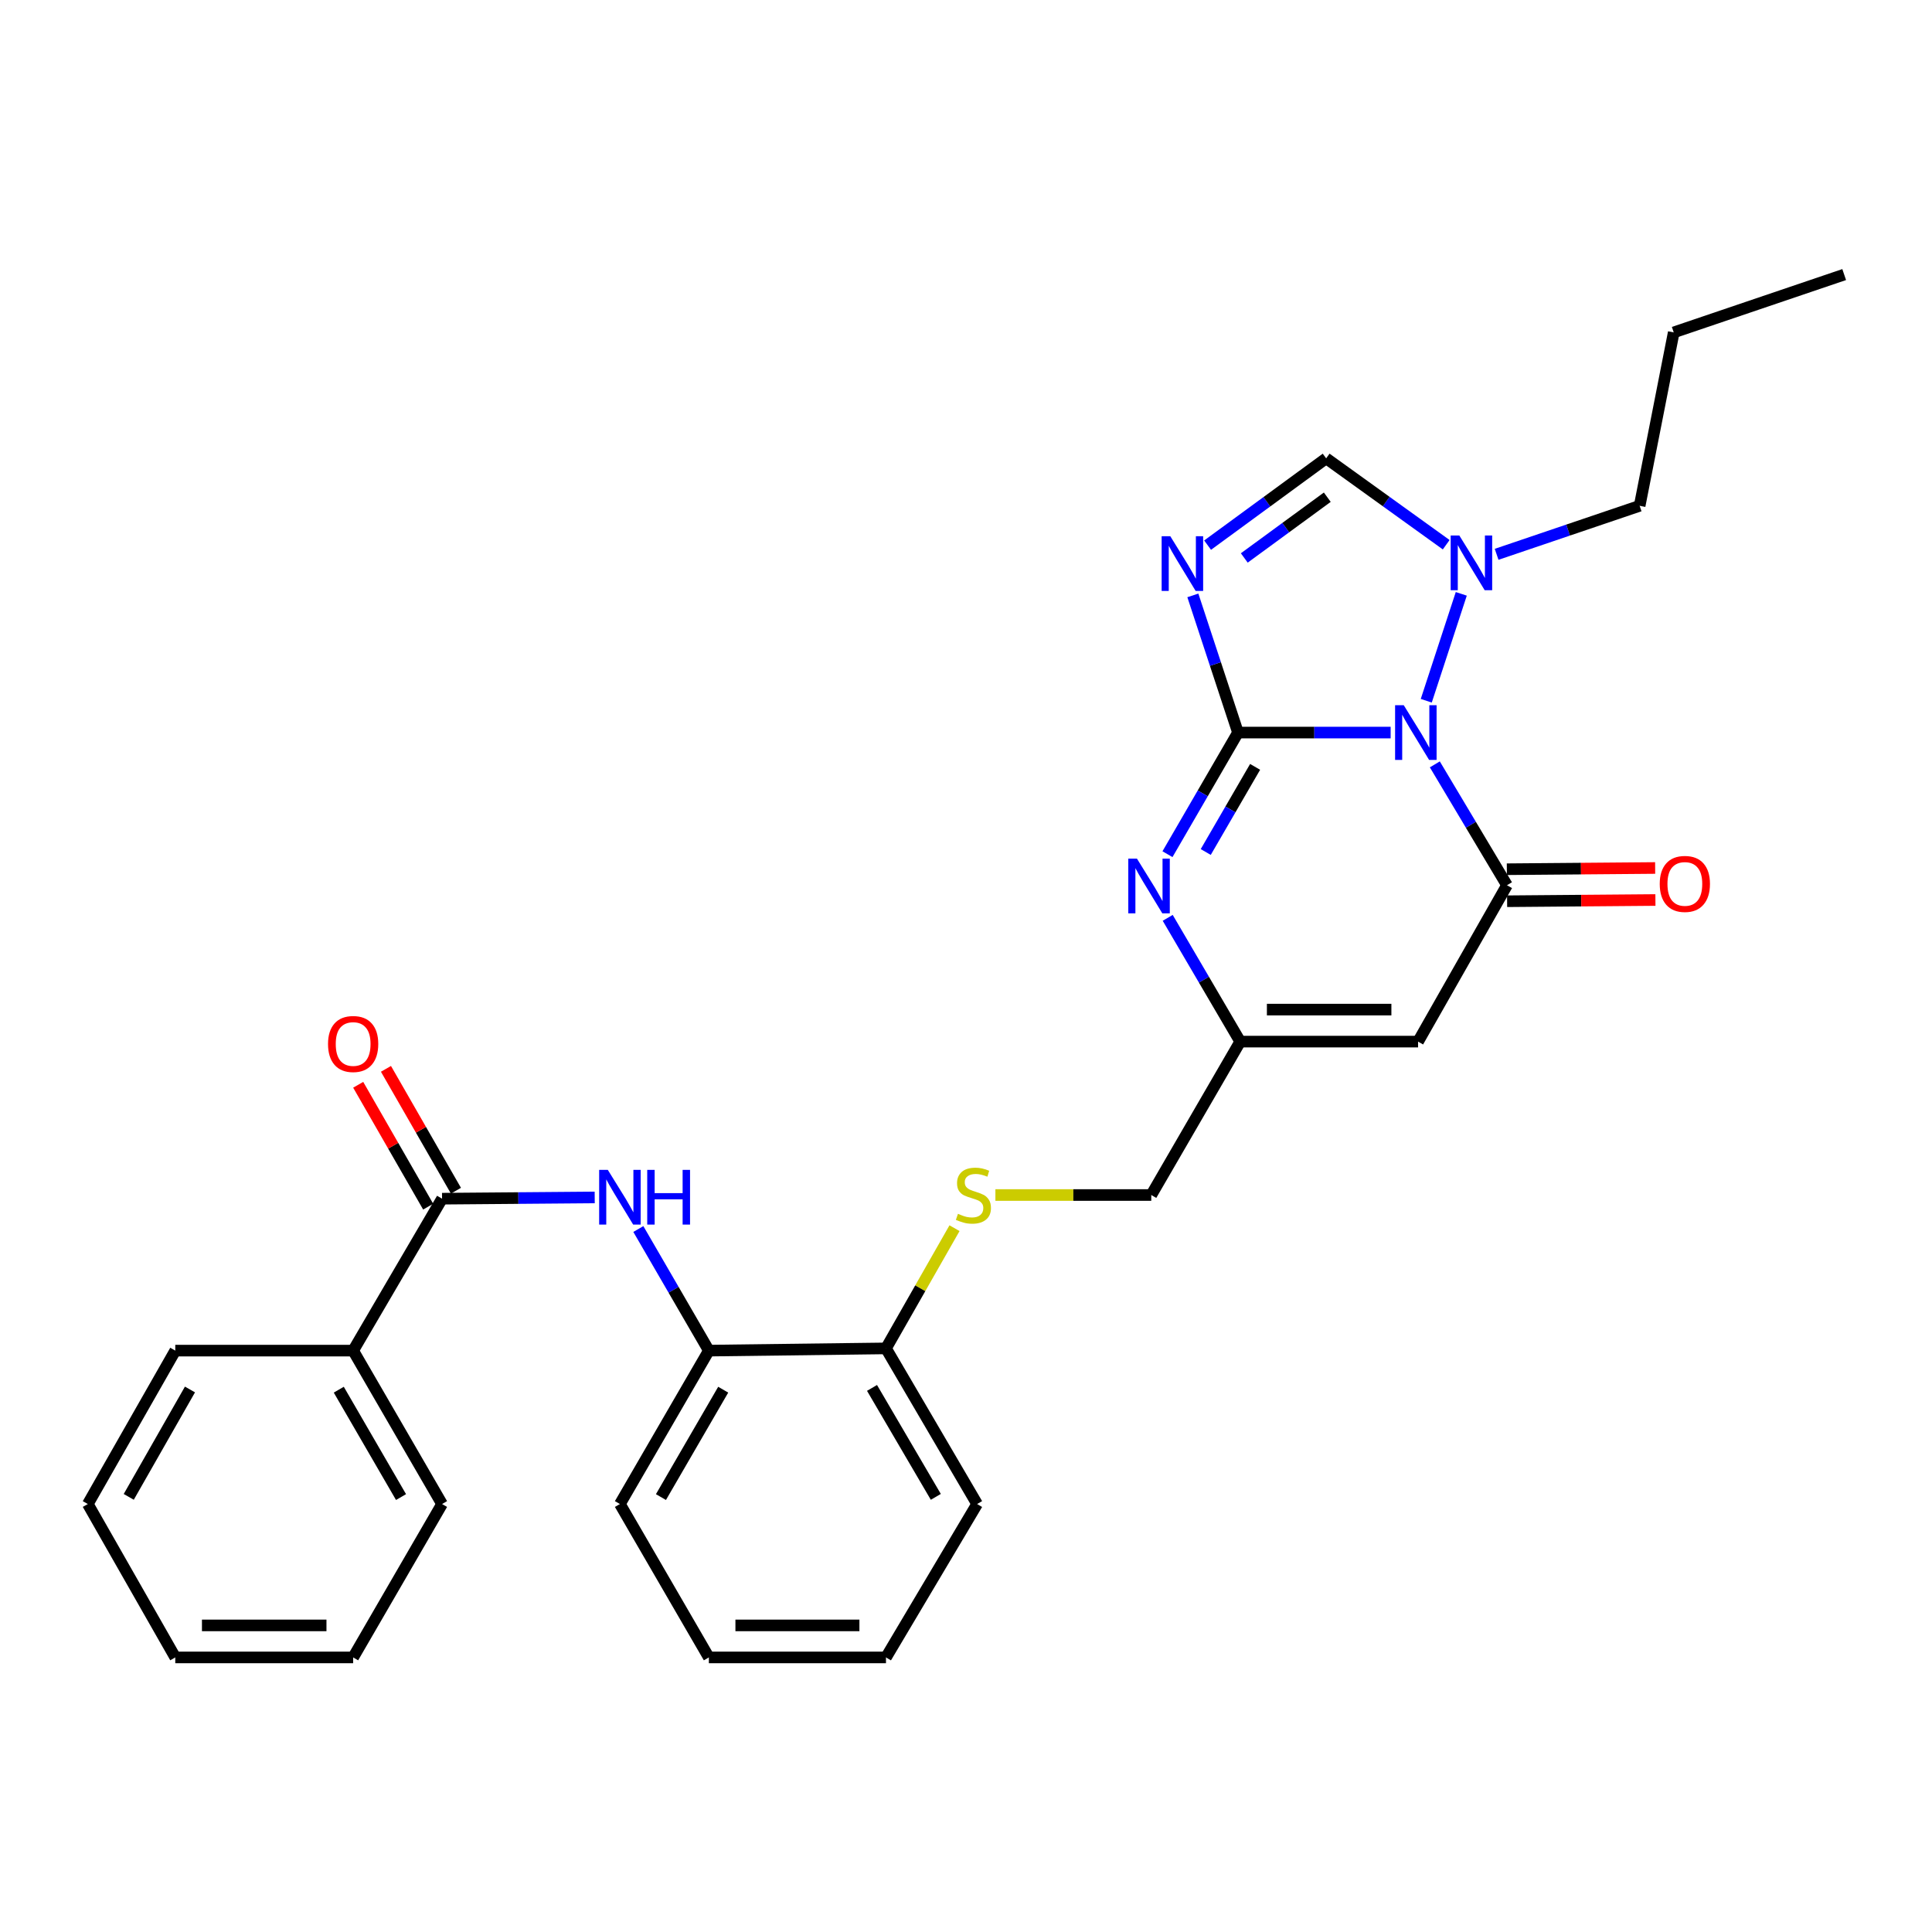 <?xml version='1.0' encoding='iso-8859-1'?>
<svg version='1.1' baseProfile='full'
              xmlns='http://www.w3.org/2000/svg'
                      xmlns:rdkit='http://www.rdkit.org/xml'
                      xmlns:xlink='http://www.w3.org/1999/xlink'
                  xml:space='preserve'
width='1000px' height='1000px' viewBox='0 0 1000 1000'>
<!-- END OF HEADER -->
<rect style='opacity:1.0;fill:#FFFFFF;stroke:none' width='1000' height='1000' x='0' y='0'> </rect>
<path class='bond-0' d='M 640.784,379.176 L 680.29,379.176' style='fill:none;fill-rule:evenodd;stroke:#000000;stroke-width:6px;stroke-linecap:butt;stroke-linejoin:miter;stroke-opacity:1' />
<path class='bond-0' d='M 680.29,379.176 L 719.797,379.176' style='fill:none;fill-rule:evenodd;stroke:#0000FF;stroke-width:6px;stroke-linecap:butt;stroke-linejoin:miter;stroke-opacity:1' />
<path class='bond-1' d='M 640.784,379.176 L 629.102,343.676' style='fill:none;fill-rule:evenodd;stroke:#000000;stroke-width:6px;stroke-linecap:butt;stroke-linejoin:miter;stroke-opacity:1' />
<path class='bond-1' d='M 629.102,343.676 L 617.421,308.177' style='fill:none;fill-rule:evenodd;stroke:#0000FF;stroke-width:6px;stroke-linecap:butt;stroke-linejoin:miter;stroke-opacity:1' />
<path class='bond-3' d='M 640.784,379.176 L 622.534,410.651' style='fill:none;fill-rule:evenodd;stroke:#000000;stroke-width:6px;stroke-linecap:butt;stroke-linejoin:miter;stroke-opacity:1' />
<path class='bond-3' d='M 622.534,410.651 L 604.283,442.126' style='fill:none;fill-rule:evenodd;stroke:#0000FF;stroke-width:6px;stroke-linecap:butt;stroke-linejoin:miter;stroke-opacity:1' />
<path class='bond-3' d='M 649.644,396.931 L 636.869,418.963' style='fill:none;fill-rule:evenodd;stroke:#000000;stroke-width:6px;stroke-linecap:butt;stroke-linejoin:miter;stroke-opacity:1' />
<path class='bond-3' d='M 636.869,418.963 L 624.094,440.996' style='fill:none;fill-rule:evenodd;stroke:#0000FF;stroke-width:6px;stroke-linecap:butt;stroke-linejoin:miter;stroke-opacity:1' />
<path class='bond-2' d='M 742.665,395.636 L 761.338,426.915' style='fill:none;fill-rule:evenodd;stroke:#0000FF;stroke-width:6px;stroke-linecap:butt;stroke-linejoin:miter;stroke-opacity:1' />
<path class='bond-2' d='M 761.338,426.915 L 780.011,458.194' style='fill:none;fill-rule:evenodd;stroke:#000000;stroke-width:6px;stroke-linecap:butt;stroke-linejoin:miter;stroke-opacity:1' />
<path class='bond-5' d='M 738.233,362.705 L 756.355,307.375' style='fill:none;fill-rule:evenodd;stroke:#0000FF;stroke-width:6px;stroke-linecap:butt;stroke-linejoin:miter;stroke-opacity:1' />
<path class='bond-6' d='M 625.05,282.166 L 655.735,259.704' style='fill:none;fill-rule:evenodd;stroke:#0000FF;stroke-width:6px;stroke-linecap:butt;stroke-linejoin:miter;stroke-opacity:1' />
<path class='bond-6' d='M 655.735,259.704 L 686.42,237.241' style='fill:none;fill-rule:evenodd;stroke:#000000;stroke-width:6px;stroke-linecap:butt;stroke-linejoin:miter;stroke-opacity:1' />
<path class='bond-6' d='M 644.044,288.799 L 665.523,273.075' style='fill:none;fill-rule:evenodd;stroke:#0000FF;stroke-width:6px;stroke-linecap:butt;stroke-linejoin:miter;stroke-opacity:1' />
<path class='bond-6' d='M 665.523,273.075 L 687.003,257.352' style='fill:none;fill-rule:evenodd;stroke:#000000;stroke-width:6px;stroke-linecap:butt;stroke-linejoin:miter;stroke-opacity:1' />
<path class='bond-11' d='M 780.08,466.479 L 818.461,466.161' style='fill:none;fill-rule:evenodd;stroke:#000000;stroke-width:6px;stroke-linecap:butt;stroke-linejoin:miter;stroke-opacity:1' />
<path class='bond-11' d='M 818.461,466.161 L 856.842,465.842' style='fill:none;fill-rule:evenodd;stroke:#FF0000;stroke-width:6px;stroke-linecap:butt;stroke-linejoin:miter;stroke-opacity:1' />
<path class='bond-11' d='M 779.943,449.908 L 818.324,449.59' style='fill:none;fill-rule:evenodd;stroke:#000000;stroke-width:6px;stroke-linecap:butt;stroke-linejoin:miter;stroke-opacity:1' />
<path class='bond-11' d='M 818.324,449.59 L 856.704,449.271' style='fill:none;fill-rule:evenodd;stroke:#FF0000;stroke-width:6px;stroke-linecap:butt;stroke-linejoin:miter;stroke-opacity:1' />
<path class='bond-30' d='M 780.011,458.194 L 733.989,539.136' style='fill:none;fill-rule:evenodd;stroke:#000000;stroke-width:6px;stroke-linecap:butt;stroke-linejoin:miter;stroke-opacity:1' />
<path class='bond-7' d='M 604.405,475.075 L 623.17,507.105' style='fill:none;fill-rule:evenodd;stroke:#0000FF;stroke-width:6px;stroke-linecap:butt;stroke-linejoin:miter;stroke-opacity:1' />
<path class='bond-7' d='M 623.17,507.105 L 641.934,539.136' style='fill:none;fill-rule:evenodd;stroke:#000000;stroke-width:6px;stroke-linecap:butt;stroke-linejoin:miter;stroke-opacity:1' />
<path class='bond-4' d='M 733.989,539.136 L 641.934,539.136' style='fill:none;fill-rule:evenodd;stroke:#000000;stroke-width:6px;stroke-linecap:butt;stroke-linejoin:miter;stroke-opacity:1' />
<path class='bond-4' d='M 720.181,522.565 L 655.743,522.565' style='fill:none;fill-rule:evenodd;stroke:#000000;stroke-width:6px;stroke-linecap:butt;stroke-linejoin:miter;stroke-opacity:1' />
<path class='bond-17' d='M 774.646,286.915 L 811.664,274.36' style='fill:none;fill-rule:evenodd;stroke:#0000FF;stroke-width:6px;stroke-linecap:butt;stroke-linejoin:miter;stroke-opacity:1' />
<path class='bond-17' d='M 811.664,274.36 L 848.682,261.804' style='fill:none;fill-rule:evenodd;stroke:#000000;stroke-width:6px;stroke-linecap:butt;stroke-linejoin:miter;stroke-opacity:1' />
<path class='bond-29' d='M 748.552,281.945 L 717.486,259.593' style='fill:none;fill-rule:evenodd;stroke:#0000FF;stroke-width:6px;stroke-linecap:butt;stroke-linejoin:miter;stroke-opacity:1' />
<path class='bond-29' d='M 717.486,259.593 L 686.42,237.241' style='fill:none;fill-rule:evenodd;stroke:#000000;stroke-width:6px;stroke-linecap:butt;stroke-linejoin:miter;stroke-opacity:1' />
<path class='bond-16' d='M 641.934,539.136 L 595.893,618.541' style='fill:none;fill-rule:evenodd;stroke:#000000;stroke-width:6px;stroke-linecap:butt;stroke-linejoin:miter;stroke-opacity:1' />
<path class='bond-8' d='M 228.808,620.438 L 268.315,620.114' style='fill:none;fill-rule:evenodd;stroke:#000000;stroke-width:6px;stroke-linecap:butt;stroke-linejoin:miter;stroke-opacity:1' />
<path class='bond-8' d='M 268.315,620.114 L 307.821,619.79' style='fill:none;fill-rule:evenodd;stroke:#0000FF;stroke-width:6px;stroke-linecap:butt;stroke-linejoin:miter;stroke-opacity:1' />
<path class='bond-14' d='M 235.994,616.312 L 217.883,584.772' style='fill:none;fill-rule:evenodd;stroke:#000000;stroke-width:6px;stroke-linecap:butt;stroke-linejoin:miter;stroke-opacity:1' />
<path class='bond-14' d='M 217.883,584.772 L 199.773,553.232' style='fill:none;fill-rule:evenodd;stroke:#FF0000;stroke-width:6px;stroke-linecap:butt;stroke-linejoin:miter;stroke-opacity:1' />
<path class='bond-14' d='M 221.623,624.563 L 203.513,593.023' style='fill:none;fill-rule:evenodd;stroke:#000000;stroke-width:6px;stroke-linecap:butt;stroke-linejoin:miter;stroke-opacity:1' />
<path class='bond-14' d='M 203.513,593.023 L 185.402,561.483' style='fill:none;fill-rule:evenodd;stroke:#FF0000;stroke-width:6px;stroke-linecap:butt;stroke-linejoin:miter;stroke-opacity:1' />
<path class='bond-15' d='M 228.808,620.438 L 182.786,699.078' style='fill:none;fill-rule:evenodd;stroke:#000000;stroke-width:6px;stroke-linecap:butt;stroke-linejoin:miter;stroke-opacity:1' />
<path class='bond-9' d='M 330.405,636.137 L 348.654,667.608' style='fill:none;fill-rule:evenodd;stroke:#0000FF;stroke-width:6px;stroke-linecap:butt;stroke-linejoin:miter;stroke-opacity:1' />
<path class='bond-9' d='M 348.654,667.608 L 366.904,699.078' style='fill:none;fill-rule:evenodd;stroke:#000000;stroke-width:6px;stroke-linecap:butt;stroke-linejoin:miter;stroke-opacity:1' />
<path class='bond-10' d='M 366.904,699.078 L 458.581,697.927' style='fill:none;fill-rule:evenodd;stroke:#000000;stroke-width:6px;stroke-linecap:butt;stroke-linejoin:miter;stroke-opacity:1' />
<path class='bond-18' d='M 366.904,699.078 L 320.863,778.483' style='fill:none;fill-rule:evenodd;stroke:#000000;stroke-width:6px;stroke-linecap:butt;stroke-linejoin:miter;stroke-opacity:1' />
<path class='bond-18' d='M 374.333,719.301 L 342.105,774.885' style='fill:none;fill-rule:evenodd;stroke:#000000;stroke-width:6px;stroke-linecap:butt;stroke-linejoin:miter;stroke-opacity:1' />
<path class='bond-12' d='M 515.22,618.541 L 555.557,618.541' style='fill:none;fill-rule:evenodd;stroke:#CCCC00;stroke-width:6px;stroke-linecap:butt;stroke-linejoin:miter;stroke-opacity:1' />
<path class='bond-12' d='M 555.557,618.541 L 595.893,618.541' style='fill:none;fill-rule:evenodd;stroke:#000000;stroke-width:6px;stroke-linecap:butt;stroke-linejoin:miter;stroke-opacity:1' />
<path class='bond-13' d='M 494.053,635.706 L 476.317,666.817' style='fill:none;fill-rule:evenodd;stroke:#CCCC00;stroke-width:6px;stroke-linecap:butt;stroke-linejoin:miter;stroke-opacity:1' />
<path class='bond-13' d='M 476.317,666.817 L 458.581,697.927' style='fill:none;fill-rule:evenodd;stroke:#000000;stroke-width:6px;stroke-linecap:butt;stroke-linejoin:miter;stroke-opacity:1' />
<path class='bond-19' d='M 458.581,697.927 L 505.754,778.483' style='fill:none;fill-rule:evenodd;stroke:#000000;stroke-width:6px;stroke-linecap:butt;stroke-linejoin:miter;stroke-opacity:1' />
<path class='bond-19' d='M 451.357,718.385 L 484.378,774.774' style='fill:none;fill-rule:evenodd;stroke:#000000;stroke-width:6px;stroke-linecap:butt;stroke-linejoin:miter;stroke-opacity:1' />
<path class='bond-20' d='M 182.786,699.078 L 228.808,778.483' style='fill:none;fill-rule:evenodd;stroke:#000000;stroke-width:6px;stroke-linecap:butt;stroke-linejoin:miter;stroke-opacity:1' />
<path class='bond-20' d='M 175.352,719.299 L 207.568,774.882' style='fill:none;fill-rule:evenodd;stroke:#000000;stroke-width:6px;stroke-linecap:butt;stroke-linejoin:miter;stroke-opacity:1' />
<path class='bond-21' d='M 182.786,699.078 L 90.722,699.078' style='fill:none;fill-rule:evenodd;stroke:#000000;stroke-width:6px;stroke-linecap:butt;stroke-linejoin:miter;stroke-opacity:1' />
<path class='bond-22' d='M 848.682,261.804 L 866.321,172.051' style='fill:none;fill-rule:evenodd;stroke:#000000;stroke-width:6px;stroke-linecap:butt;stroke-linejoin:miter;stroke-opacity:1' />
<path class='bond-31' d='M 320.863,778.483 L 366.904,857.879' style='fill:none;fill-rule:evenodd;stroke:#000000;stroke-width:6px;stroke-linecap:butt;stroke-linejoin:miter;stroke-opacity:1' />
<path class='bond-25' d='M 505.754,778.483 L 458.581,857.879' style='fill:none;fill-rule:evenodd;stroke:#000000;stroke-width:6px;stroke-linecap:butt;stroke-linejoin:miter;stroke-opacity:1' />
<path class='bond-27' d='M 228.808,778.483 L 182.786,857.879' style='fill:none;fill-rule:evenodd;stroke:#000000;stroke-width:6px;stroke-linecap:butt;stroke-linejoin:miter;stroke-opacity:1' />
<path class='bond-26' d='M 90.722,699.078 L 45.455,778.483' style='fill:none;fill-rule:evenodd;stroke:#000000;stroke-width:6px;stroke-linecap:butt;stroke-linejoin:miter;stroke-opacity:1' />
<path class='bond-26' d='M 98.328,719.196 L 66.641,774.78' style='fill:none;fill-rule:evenodd;stroke:#000000;stroke-width:6px;stroke-linecap:butt;stroke-linejoin:miter;stroke-opacity:1' />
<path class='bond-24' d='M 866.321,172.051 L 954.545,142.121' style='fill:none;fill-rule:evenodd;stroke:#000000;stroke-width:6px;stroke-linecap:butt;stroke-linejoin:miter;stroke-opacity:1' />
<path class='bond-23' d='M 366.904,857.879 L 458.581,857.879' style='fill:none;fill-rule:evenodd;stroke:#000000;stroke-width:6px;stroke-linecap:butt;stroke-linejoin:miter;stroke-opacity:1' />
<path class='bond-23' d='M 380.655,841.307 L 444.829,841.307' style='fill:none;fill-rule:evenodd;stroke:#000000;stroke-width:6px;stroke-linecap:butt;stroke-linejoin:miter;stroke-opacity:1' />
<path class='bond-28' d='M 45.455,778.483 L 90.722,857.879' style='fill:none;fill-rule:evenodd;stroke:#000000;stroke-width:6px;stroke-linecap:butt;stroke-linejoin:miter;stroke-opacity:1' />
<path class='bond-32' d='M 182.786,857.879 L 90.722,857.879' style='fill:none;fill-rule:evenodd;stroke:#000000;stroke-width:6px;stroke-linecap:butt;stroke-linejoin:miter;stroke-opacity:1' />
<path class='bond-32' d='M 168.976,841.307 L 104.532,841.307' style='fill:none;fill-rule:evenodd;stroke:#000000;stroke-width:6px;stroke-linecap:butt;stroke-linejoin:miter;stroke-opacity:1' />
<path  class='atom-1' d='M 726.578 365.016
L 735.858 380.016
Q 736.778 381.496, 738.258 384.176
Q 739.738 386.856, 739.818 387.016
L 739.818 365.016
L 743.578 365.016
L 743.578 393.336
L 739.698 393.336
L 729.738 376.936
Q 728.578 375.016, 727.338 372.816
Q 726.138 370.616, 725.778 369.936
L 725.778 393.336
L 722.098 393.336
L 722.098 365.016
L 726.578 365.016
' fill='#0000FF'/>
<path  class='atom-2' d='M 605.745 277.555
L 615.025 292.555
Q 615.945 294.035, 617.425 296.715
Q 618.905 299.395, 618.985 299.555
L 618.985 277.555
L 622.745 277.555
L 622.745 305.875
L 618.865 305.875
L 608.905 289.475
Q 607.745 287.555, 606.505 285.355
Q 605.305 283.155, 604.945 282.475
L 604.945 305.875
L 601.265 305.875
L 601.265 277.555
L 605.745 277.555
' fill='#0000FF'/>
<path  class='atom-4' d='M 588.483 444.421
L 597.763 459.421
Q 598.683 460.901, 600.163 463.581
Q 601.643 466.261, 601.723 466.421
L 601.723 444.421
L 605.483 444.421
L 605.483 472.741
L 601.603 472.741
L 591.643 456.341
Q 590.483 454.421, 589.243 452.221
Q 588.043 450.021, 587.683 449.341
L 587.683 472.741
L 584.003 472.741
L 584.003 444.421
L 588.483 444.421
' fill='#0000FF'/>
<path  class='atom-6' d='M 755.348 277.178
L 764.628 292.178
Q 765.548 293.658, 767.028 296.338
Q 768.508 299.018, 768.588 299.178
L 768.588 277.178
L 772.348 277.178
L 772.348 305.498
L 768.468 305.498
L 758.508 289.098
Q 757.348 287.178, 756.108 284.978
Q 754.908 282.778, 754.548 282.098
L 754.548 305.498
L 750.868 305.498
L 750.868 277.178
L 755.348 277.178
' fill='#0000FF'/>
<path  class='atom-10' d='M 314.603 605.523
L 323.883 620.523
Q 324.803 622.003, 326.283 624.683
Q 327.763 627.363, 327.843 627.523
L 327.843 605.523
L 331.603 605.523
L 331.603 633.843
L 327.723 633.843
L 317.763 617.443
Q 316.603 615.523, 315.363 613.323
Q 314.163 611.123, 313.803 610.443
L 313.803 633.843
L 310.123 633.843
L 310.123 605.523
L 314.603 605.523
' fill='#0000FF'/>
<path  class='atom-10' d='M 335.003 605.523
L 338.843 605.523
L 338.843 617.563
L 353.323 617.563
L 353.323 605.523
L 357.163 605.523
L 357.163 633.843
L 353.323 633.843
L 353.323 620.763
L 338.843 620.763
L 338.843 633.843
L 335.003 633.843
L 335.003 605.523
' fill='#0000FF'/>
<path  class='atom-12' d='M 859.075 457.51
Q 859.075 450.71, 862.435 446.91
Q 865.795 443.11, 872.075 443.11
Q 878.355 443.11, 881.715 446.91
Q 885.075 450.71, 885.075 457.51
Q 885.075 464.39, 881.675 468.31
Q 878.275 472.19, 872.075 472.19
Q 865.835 472.19, 862.435 468.31
Q 859.075 464.43, 859.075 457.51
M 872.075 468.99
Q 876.395 468.99, 878.715 466.11
Q 881.075 463.19, 881.075 457.51
Q 881.075 451.95, 878.715 449.15
Q 876.395 446.31, 872.075 446.31
Q 867.755 446.31, 865.395 449.11
Q 863.075 451.91, 863.075 457.51
Q 863.075 463.23, 865.395 466.11
Q 867.755 468.99, 872.075 468.99
' fill='#FF0000'/>
<path  class='atom-13' d='M 495.839 628.261
Q 496.159 628.381, 497.479 628.941
Q 498.799 629.501, 500.239 629.861
Q 501.719 630.181, 503.159 630.181
Q 505.839 630.181, 507.399 628.901
Q 508.959 627.581, 508.959 625.301
Q 508.959 623.741, 508.159 622.781
Q 507.399 621.821, 506.199 621.301
Q 504.999 620.781, 502.999 620.181
Q 500.479 619.421, 498.959 618.701
Q 497.479 617.981, 496.399 616.461
Q 495.359 614.941, 495.359 612.381
Q 495.359 608.821, 497.759 606.621
Q 500.199 604.421, 504.999 604.421
Q 508.279 604.421, 511.999 605.981
L 511.079 609.061
Q 507.679 607.661, 505.119 607.661
Q 502.359 607.661, 500.839 608.821
Q 499.319 609.941, 499.359 611.901
Q 499.359 613.421, 500.119 614.341
Q 500.919 615.261, 502.039 615.781
Q 503.199 616.301, 505.119 616.901
Q 507.679 617.701, 509.199 618.501
Q 510.719 619.301, 511.799 620.941
Q 512.919 622.541, 512.919 625.301
Q 512.919 629.221, 510.279 631.341
Q 507.679 633.421, 503.319 633.421
Q 500.799 633.421, 498.879 632.861
Q 496.999 632.341, 494.759 631.421
L 495.839 628.261
' fill='#CCCC00'/>
<path  class='atom-15' d='M 169.786 540.367
Q 169.786 533.567, 173.146 529.767
Q 176.506 525.967, 182.786 525.967
Q 189.066 525.967, 192.426 529.767
Q 195.786 533.567, 195.786 540.367
Q 195.786 547.247, 192.386 551.167
Q 188.986 555.047, 182.786 555.047
Q 176.546 555.047, 173.146 551.167
Q 169.786 547.287, 169.786 540.367
M 182.786 551.847
Q 187.106 551.847, 189.426 548.967
Q 191.786 546.047, 191.786 540.367
Q 191.786 534.807, 189.426 532.007
Q 187.106 529.167, 182.786 529.167
Q 178.466 529.167, 176.106 531.967
Q 173.786 534.767, 173.786 540.367
Q 173.786 546.087, 176.106 548.967
Q 178.466 551.847, 182.786 551.847
' fill='#FF0000'/>
</svg>

